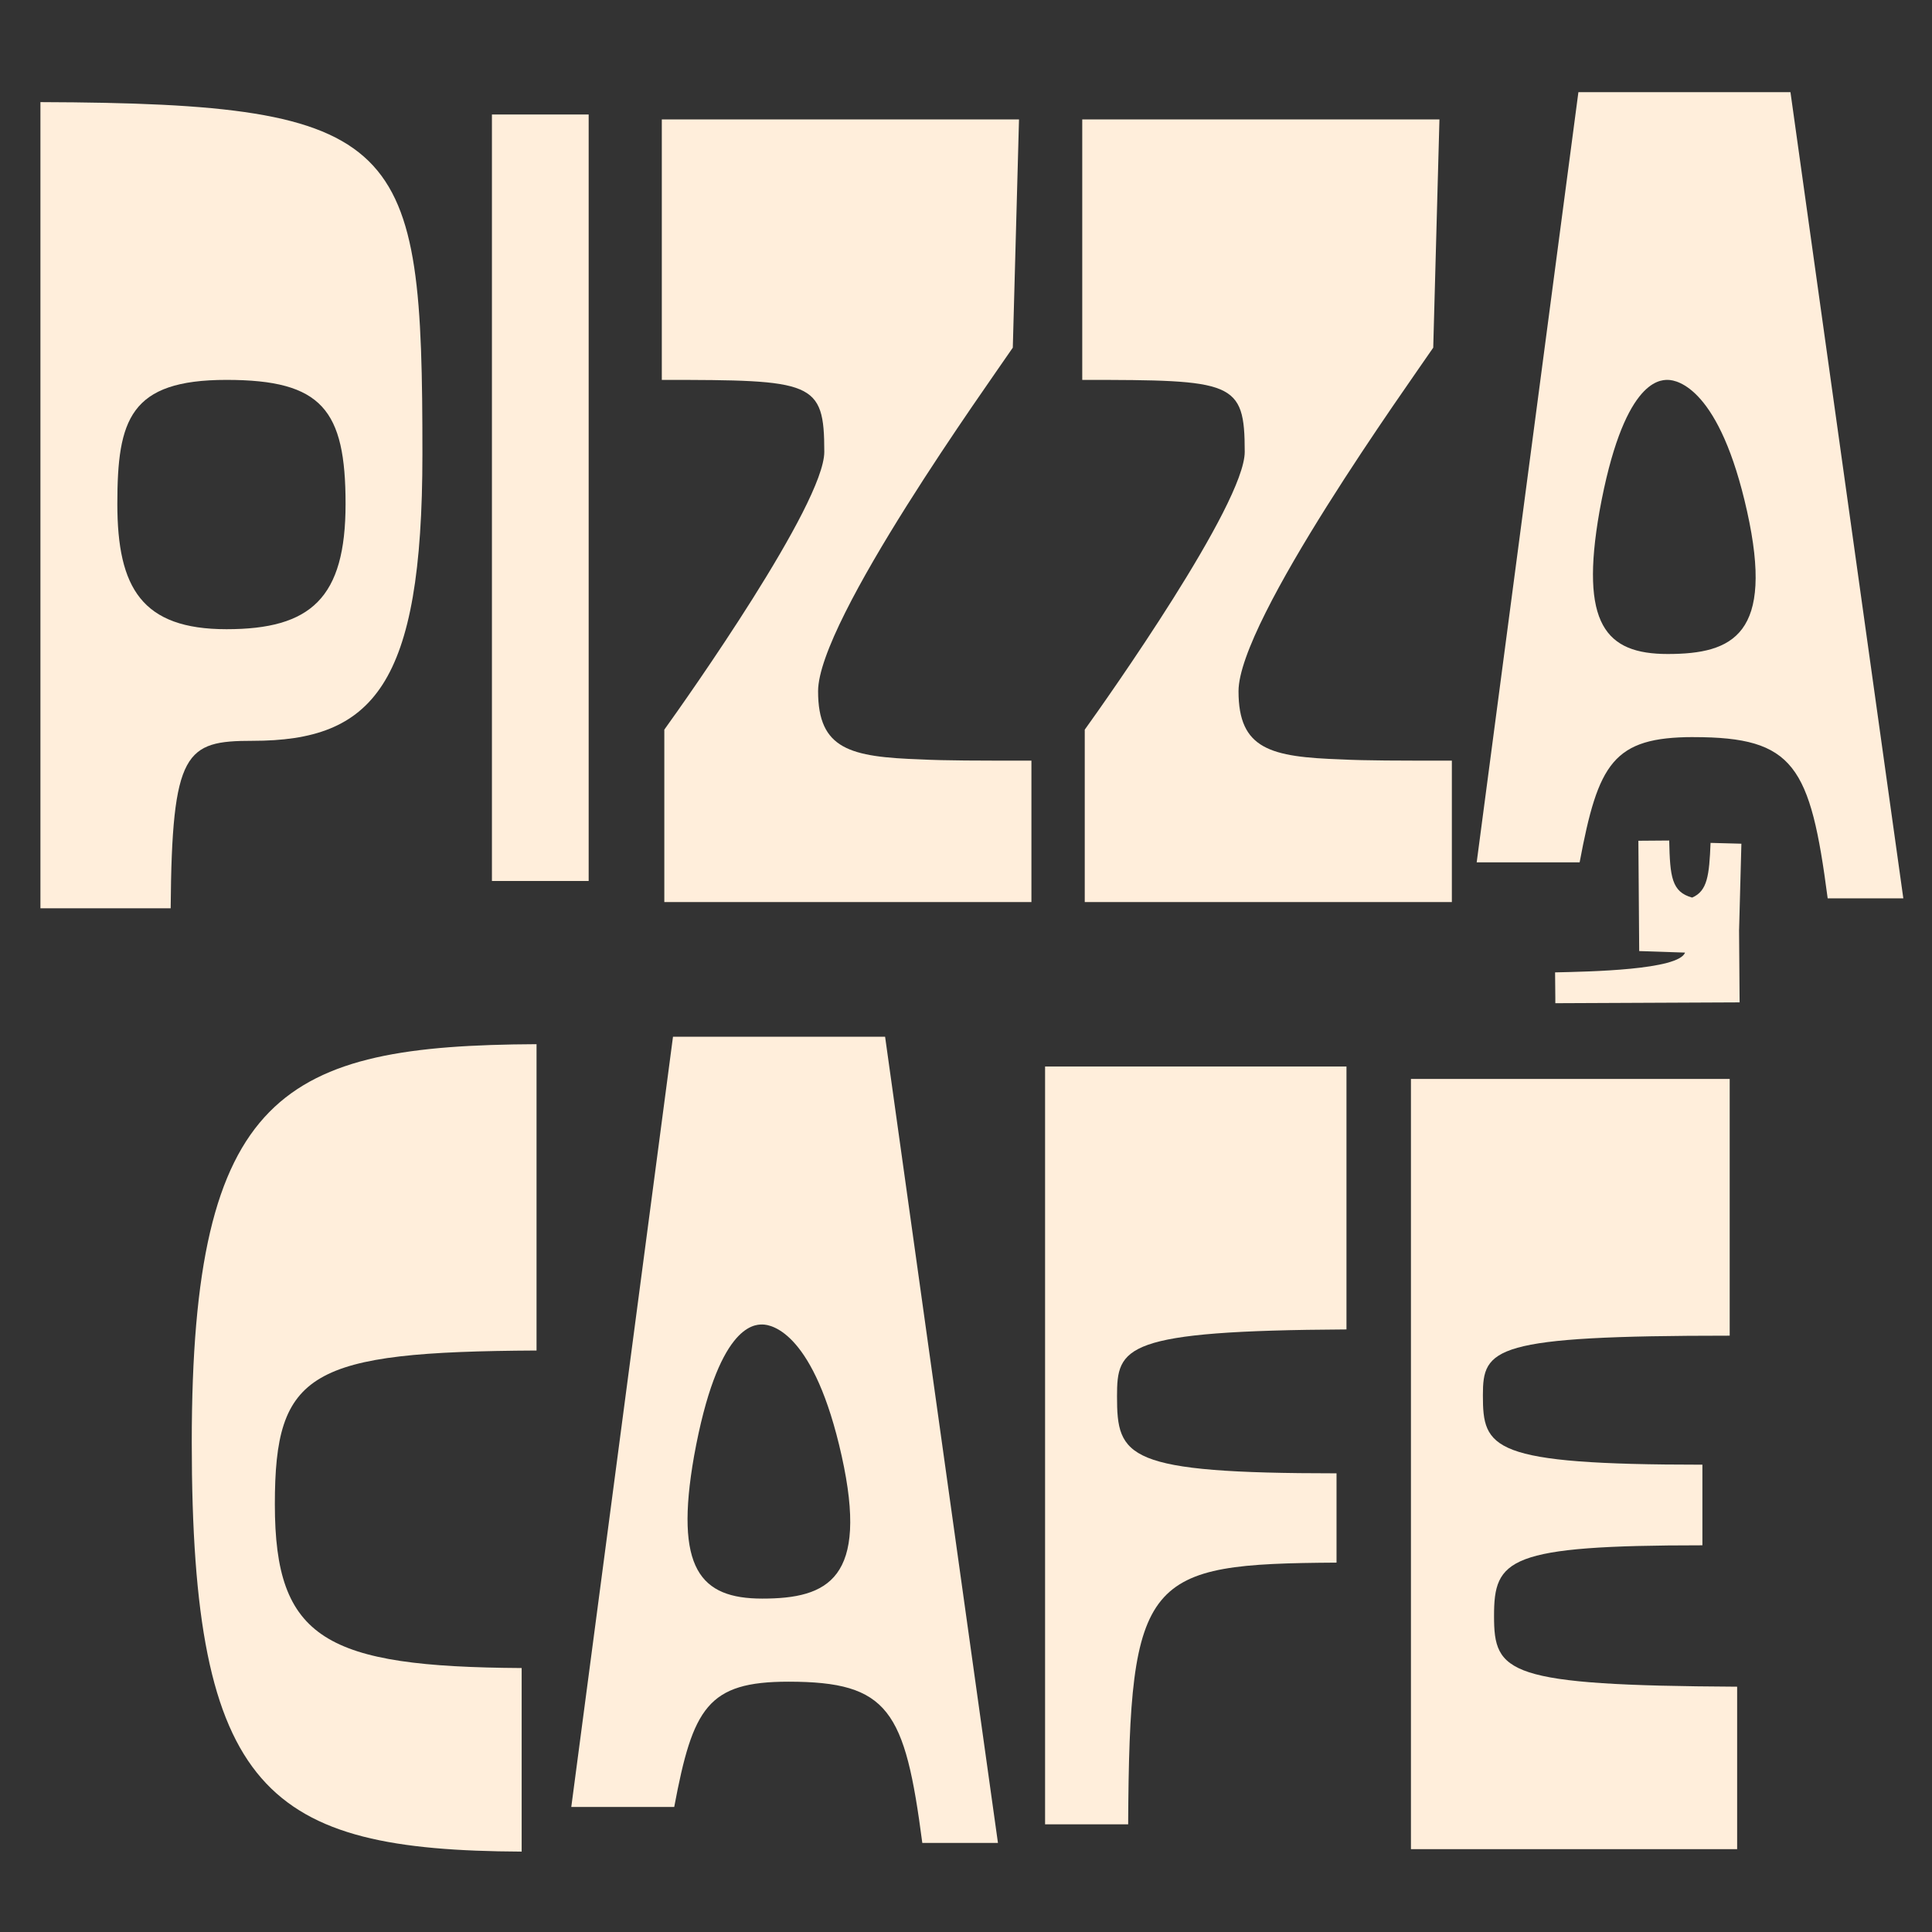 <?xml version="1.0" encoding="UTF-8" standalone="no"?>
<svg
   id="Capa_1"
   data-name="Capa 1"
   viewBox="0 0 80 80"
   version="1.1"
   sodipodi:docname="favicon.svg"
   inkscape:version="1.2.1 (9c6d41e, 2022-07-14)"
   width="80"
   height="80"
   xmlns:inkscape="http://www.inkscape.org/namespaces/inkscape"
   xmlns:sodipodi="http://sodipodi.sourceforge.net/DTD/sodipodi-0.dtd"
   xmlns="http://www.w3.org/2000/svg"
   xmlns:svg="http://www.w3.org/2000/svg">
  <rect x="0" y="0" width="80" height="80" fill="#333333" stroke="none"/>
  <sodipodi:namedview
     id="namedview31"
     pagecolor="#ffffff"
     bordercolor="#000000"
     borderopacity="0.25"
     inkscape:showpageshadow="2"
     inkscape:pageopacity="0.0"
     inkscape:pagecheckerboard="0"
     inkscape:deskcolor="#d1d1d1"
     showgrid="false"
     inkscape:zoom="5.423516"
     inkscape:cx="38.996842"
     inkscape:cy="63.51968"
     inkscape:window-width="1390"
     inkscape:window-height="967"
     inkscape:window-x="0"
     inkscape:window-y="25"
     inkscape:window-maximized="0"
     inkscape:current-layer="Capa_1" />
  <defs
     id="defs4">
    <style
       id="style2">
      .cls-1 {
        fill: #ffeedb;
      }
    </style>
  </defs>
  <g
     id="g326"
     transform="matrix(0.142,0,0,0.142,-36.436,-36.436)">
    <g
       id="g16">
      <path
         class="cls-1"
         d="m 330.23,472.62 c -19.53,0 -23.51,2.89 -23.87,48.83 H 268.38 V 286.37 c 106.69,0.36 111.39,11.21 111.39,102.71 0,67.63 -14.47,83.54 -49.55,83.54 z m -7.59,-105.25 c -28.21,0 -31.83,11.57 -31.83,36.17 0,24.6 7.23,36.53 31.83,36.53 24.6,0 34.72,-9.04 34.72,-36.53 0,-27.49 -6.87,-36.17 -34.72,-36.17 z"
         id="path6" />
      <path
         class="cls-1"
         d="m 400.04,289.98 h 28.21 v 223.51 h -28.21 z"
         id="path8" />
      <path
         class="cls-1"
         d="m 450.31,469.36 c 6.51,-9.04 46.65,-65.82 46.65,-81.01 0,-20.62 -3.26,-20.98 -47.38,-20.98 v -75.95 h 104.16 l -1.81,66.55 c -6.87,10.13 -56.78,79.56 -56.78,100.18 0,17 9.4,19.17 30.02,19.89 7.23,0.36 16.28,0.36 32.19,0.36 v 41.23 H 450.31 Z"
         id="path10" />
      <path
         class="cls-1"
         d="m 572.91,469.36 c 6.51,-9.04 46.65,-65.82 46.65,-81.01 0,-20.62 -3.26,-20.98 -47.38,-20.98 v -75.95 h 104.16 l -1.81,66.55 c -6.87,10.13 -56.78,79.56 -56.78,100.18 0,17 9.4,19.17 30.02,19.89 7.23,0.36 16.28,0.36 32.19,0.36 v 41.23 H 572.91 Z"
         id="path12" />
      <path
         class="cls-1"
         d="m 750.49,471.53 c -23.51,0 -27.85,7.6 -33.27,36.53 H 687.2 l 29.66,-224.59 h 61.84 l 32.91,235.08 h -22.06 c -5.06,-38.7 -9.77,-47.01 -39.06,-47.01 z M 742.9,367.37 c -2.53,0 -13.02,0.36 -19.89,38.34 -5.78,32.91 1.81,41.59 19.89,41.59 19.17,0 31.1,-5.78 23.15,-41.59 -7.96,-35.8 -20.25,-38.34 -23.15,-38.34 z"
         id="path14" />
    </g>
    <g
       id="g26">
      <path
         class="cls-1"
         d="m 336.74,695.26 c 0,39.42 14.83,47.38 71.97,47.74 v 53.53 c -74.14,-0.36 -96.2,-17 -96.2,-119.35 0,-102.35 26.76,-115.74 100.54,-116.1 v 89.33 c -66.19,0.36 -76.31,6.15 -76.31,44.85 z"
         id="path18" />
      <path
         class="cls-1"
         d="m 486.48,746.98 c -23.51,0 -27.85,7.59 -33.28,36.53 h -30.02 l 29.66,-224.6 h 61.85 L 547.6,794 h -22.06 c -5.06,-38.7 -9.76,-47.02 -39.06,-47.02 z m -7.6,-104.16 c -2.53,0 -13.02,0.36 -19.89,38.34 -5.79,32.91 1.81,41.59 19.89,41.59 19.17,0 31.1,-5.79 23.15,-41.59 -7.96,-35.81 -20.26,-38.34 -23.15,-38.34 z"
         id="path20" />
      <path
         class="cls-1"
         d="m 582.32,663.8 c 0,17.72 2.53,22.42 64.01,22.42 v 26.04 c -55.7,0.36 -60.4,3.62 -60.76,76.31 H 561.34 V 567.59 h 87.89 v 76.67 c -65.1,0.36 -66.91,5.06 -66.91,19.53 z"
         id="path22" />
      <path
         class="cls-1"
         d="m 668.03,571.21 h 92.95 v 74.87 c -69.08,0 -71.97,3.62 -71.97,17.36 0,15.55 2.17,20.26 64.01,20.26 v 23.51 c -56.78,0 -60.76,3.98 -60.76,20.62 0,16.64 3.62,20.25 70.89,20.61 v 47.38 h -95.12 v -224.6 z"
         id="path24" />
    </g>
    <path
       class="cls-1"
       d="m 763.71,527.76 0.16,21.13 -53.53,0.24 h -0.21 v -1.56 c 0,0 -0.07,-7.43 -0.07,-7.43 10.03,-0.22 36.04,-0.7 37.9,-5.77 -4.47,-0.15 -8.92,-0.29 -13.37,-0.44 l -0.24,-32.17 8.99,-0.07 c 0.23,10.62 0.73,15 6.69,16.64 4.45,-1.92 4.98,-6.41 5.37,-15.95 l 8.99,0.24 -0.67,25.13 z"
       id="path28" />
  </g>
</svg>
